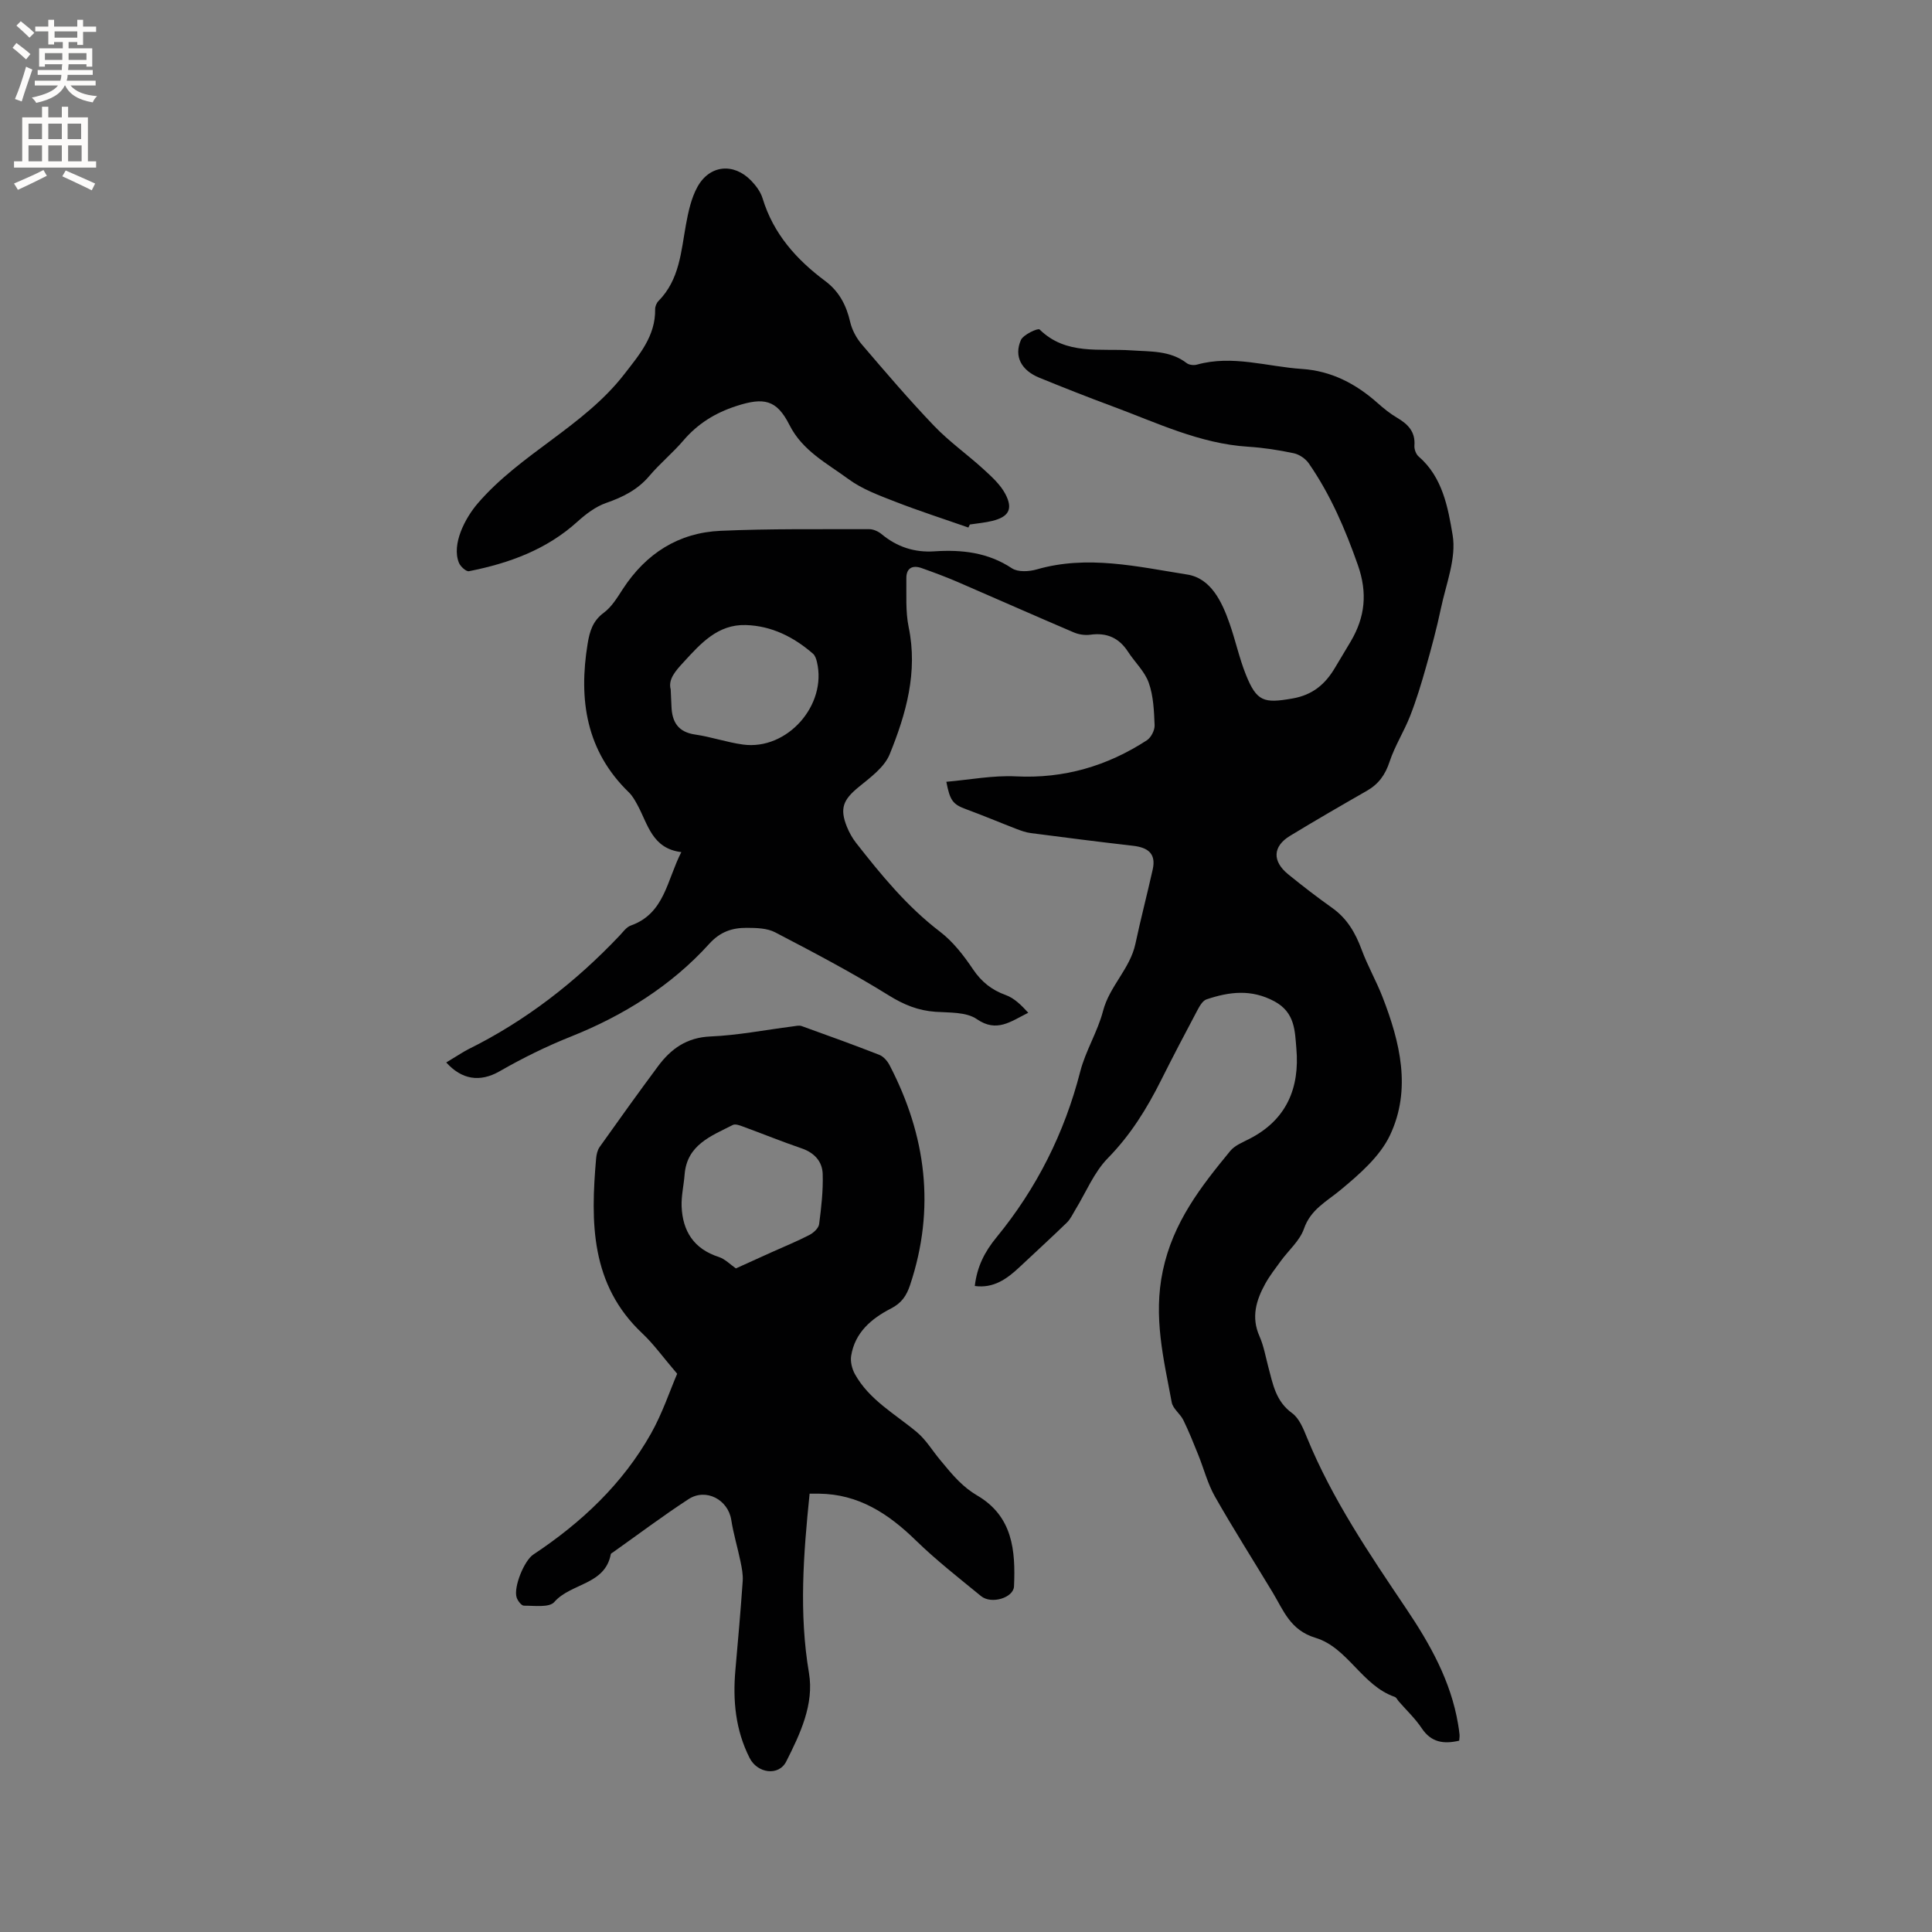 <svg enable-background="new 0 0 400 400" viewBox="0 0 400 400" xmlns="http://www.w3.org/2000/svg"><rect x="0" y="0" width="400" height="400" fill="#808080" stroke="none"/><g fill="#010102"><path d="m201.82 266.25c.47-4 2.02-7.06 4.5-10.08 8.29-10.11 14.06-21.56 17.33-34.31 1.1-4.3 3.6-8.24 4.72-12.54 1.34-5.16 5.61-8.75 6.71-13.94 1.1-5.15 2.43-10.24 3.58-15.38.74-3.32-1.05-4.54-4.07-4.89-7.07-.81-14.12-1.71-21.18-2.63-1.02-.13-2.03-.5-3-.87-3.45-1.33-6.85-2.77-10.31-4.04-2.75-1.01-3.41-1.7-4.17-5.71 4.85-.42 9.67-1.36 14.42-1.12 9.94.49 18.86-2.13 27.08-7.46.88-.57 1.66-2.09 1.62-3.13-.12-2.95-.24-6.04-1.21-8.78-.83-2.36-2.89-4.26-4.3-6.44-1.86-2.87-4.39-3.99-7.78-3.52-1.1.15-2.38-.03-3.4-.46-8.07-3.44-16.1-7.01-24.16-10.49-2.42-1.04-4.9-1.96-7.38-2.84-1.91-.68-3.2 0-3.17 2.13.04 3.37-.19 6.83.48 10.09 1.93 9.31-.53 17.95-3.93 26.32-1.1 2.71-4.03 4.83-6.46 6.82-3.16 2.6-3.93 4.38-2.4 8.19.47 1.16 1.1 2.31 1.87 3.3 5.23 6.68 10.57 13.21 17.41 18.43 2.7 2.06 4.91 4.93 6.83 7.78 1.76 2.61 3.86 4.28 6.79 5.34 1.78.64 3.25 2.13 4.65 3.66-3.63 1.8-6.52 4.17-10.65 1.32-2.18-1.51-5.66-1.32-8.57-1.52-3.58-.25-6.54-1.46-9.65-3.39-7.61-4.73-15.57-8.91-23.53-13.06-1.68-.88-3.92-.92-5.91-.93-2.98-.01-5.46.79-7.74 3.31-7.88 8.72-17.87 14.9-28.54 19.16-5.22 2.08-10.05 4.47-14.85 7.22-4.12 2.36-7.87 1.72-11.06-1.82 1.09-.67 2.11-1.3 3.14-1.92.45-.27.91-.55 1.38-.79 11.91-5.89 22.22-13.9 31.33-23.51.73-.77 1.43-1.79 2.34-2.12 7.04-2.49 7.46-9.34 10.48-15.21-6.04-.73-6.91-5.77-9.07-9.74-.5-.92-1.03-1.89-1.77-2.61-8.88-8.6-10.45-19.18-8.56-30.78.42-2.57 1.05-4.74 3.36-6.44 1.64-1.21 2.8-3.16 3.95-4.93 4.79-7.33 11.52-11.64 20.22-12.02 10.25-.46 20.53-.31 30.8-.34.85 0 1.86.47 2.54 1.03 3.18 2.65 6.83 3.83 10.9 3.56 5.71-.38 11.1.21 16.08 3.51 1.24.82 3.55.69 5.14.23 10.51-3.04 20.88-.56 31.15 1.06 4.89.77 7.18 5.59 8.76 10.11 1.23 3.49 2 7.15 3.37 10.58 2.26 5.66 3.76 6 9.63 4.98 4.23-.73 6.84-2.98 8.86-6.41 1.08-1.83 2.19-3.63 3.26-5.45 2.94-5.02 3.48-9.97 1.46-15.75-2.62-7.46-5.68-14.58-10.16-21.06-.68-.98-1.97-1.87-3.12-2.11-3.1-.66-6.27-1.15-9.43-1.35-10.05-.63-18.97-4.99-28.17-8.39-5.06-1.87-10.07-3.86-15.06-5.89-3.73-1.52-5.31-4.4-3.84-7.8.5-1.14 3.54-2.52 3.87-2.2 5.49 5.39 12.47 3.88 18.97 4.33 4 .28 8.05-.01 11.51 2.65.5.38 1.47.48 2.11.3 7.36-2.05 14.51.42 21.75.9 6.07.4 11.15 3.06 15.63 7.04 1.26 1.12 2.6 2.21 4.05 3.06 2.25 1.33 3.81 2.89 3.59 5.76-.06.75.33 1.8.88 2.27 4.97 4.28 6.08 10.61 7.03 16.25.81 4.79-1.36 10.13-2.42 15.18-.86 4.09-1.95 8.14-3.09 12.16-.96 3.4-1.99 6.81-3.28 10.1-1.26 3.23-3.18 6.22-4.26 9.49-.89 2.71-2.28 4.64-4.71 6.03-5.33 3.05-10.65 6.13-15.9 9.32-3.59 2.18-3.72 5.25-.39 7.96 2.96 2.41 5.99 4.74 9.1 6.95 3.09 2.19 4.82 5.17 6.11 8.65 1.23 3.34 3.03 6.47 4.32 9.79 3.64 9.37 6.04 19.14 1.56 28.62-2.09 4.43-6.34 8.1-10.25 11.35-2.91 2.42-6.17 4.01-7.57 8.03-.86 2.48-3.17 4.44-4.79 6.67-1.12 1.54-2.3 3.05-3.22 4.71-1.89 3.42-2.95 6.93-1.2 10.87.89 2.01 1.27 4.25 1.84 6.4.94 3.53 1.53 7.07 4.91 9.52 1.49 1.08 2.35 3.26 3.1 5.1 5.22 12.74 12.9 24.04 20.53 35.38 4.94 7.34 9.23 14.97 10.73 23.86.12.73.24 1.46.31 2.2.04.4-.04.81-.07 1.28-3.21.74-5.79.38-7.76-2.58-1.34-2.01-3.15-3.71-4.75-5.55-.28-.32-.49-.82-.84-.94-6.81-2.36-9.72-10.21-16.41-12.23-5.21-1.58-6.59-5.62-8.85-9.38-3.99-6.62-8.14-13.14-11.96-19.86-1.52-2.68-2.3-5.79-3.47-8.68-.97-2.41-1.93-4.82-3.07-7.15-.65-1.32-2.17-2.36-2.41-3.69-1.67-8.98-3.86-17.69-1.84-27.24 2.12-10.04 7.86-17.38 13.96-24.8.95-1.16 2.6-1.79 4-2.52 7.67-3.93 10.4-10.55 9.69-18.67-.31-3.59-.25-7.46-4.52-9.77-4.82-2.6-9.38-2-14.09-.42-.82.28-1.46 1.45-1.93 2.34-2.54 4.77-5.04 9.55-7.46 14.38-2.95 5.89-6.33 11.36-11.03 16.15-2.88 2.94-4.53 7.09-6.74 10.7-.55.9-1 1.92-1.73 2.63-3.24 3.14-6.57 6.18-9.86 9.27-2.57 2.41-5.34 4.4-9.22 3.87zm-62.96-123.51c.07 1.63.12 2.58.16 3.53.12 3.21 1.37 5.3 4.91 5.81 3.33.48 6.57 1.62 9.9 2.07 9.13 1.25 17.46-8.16 15.3-17.13-.14-.6-.38-1.31-.81-1.68-3.99-3.47-8.6-5.78-13.92-5.93-5.77-.17-9.3 3.78-12.86 7.67-1.76 1.89-3.24 3.61-2.68 5.66z"/><path d="m140.2 284.42c-2.97-3.47-4.86-6.14-7.19-8.33-10.78-10.12-10.74-23.03-9.59-36.25.07-.81.28-1.73.73-2.37 3.98-5.61 7.99-11.2 12.09-16.72 2.68-3.61 5.94-5.95 10.84-6.16 5.69-.24 11.35-1.36 17.02-2.08.63-.08 1.33-.27 1.88-.07 5.37 1.93 10.74 3.87 16.06 5.95.87.34 1.69 1.28 2.14 2.15 7.58 14.58 9.52 29.67 4.25 45.49-.75 2.26-1.78 3.76-3.96 4.88-4.05 2.08-7.48 4.97-8.25 9.82-.19 1.19.18 2.67.77 3.75 2.99 5.39 8.35 8.27 12.87 12.06 1.87 1.57 3.17 3.79 4.76 5.69 1.26 1.51 2.49 3.06 3.89 4.43 1.13 1.11 2.39 2.14 3.75 2.93 7.43 4.32 8.01 11.42 7.68 18.85-.1 2.36-4.68 3.77-6.82 2.02-4.59-3.76-9.28-7.42-13.52-11.55-5.66-5.52-11.84-9.58-20.04-9.66-.61-.01-1.22 0-1.94 0-1.27 12.48-2.23 24.73-.13 37.14 1.09 6.46-1.83 12.61-4.71 18.31-1.57 3.1-5.98 2.44-7.58-.73-2.93-5.78-3.51-11.91-2.94-18.26.55-6.12 1.08-12.24 1.51-18.37.09-1.33-.18-2.72-.46-4.05-.59-2.88-1.46-5.71-1.91-8.61-.65-4.18-5.23-6.66-8.86-4.29-5.32 3.47-10.41 7.3-15.6 10.98-.17.12-.45.24-.48.4-1.19 6.4-8.27 5.97-11.7 9.91-1.04 1.2-4.13.74-6.28.76-.52.01-1.3-1.02-1.52-1.71-.67-2.13 1.56-7.62 3.46-8.88 9.94-6.59 18.48-14.6 24.37-25.06 2.36-4.2 3.9-8.85 5.41-12.37zm12.16-21.81c2.47-1.12 4.96-2.25 7.44-3.37 2.6-1.17 5.24-2.24 7.77-3.55.86-.44 1.91-1.41 2.02-2.24.45-3.44.85-6.94.74-10.4-.08-2.57-1.72-4.39-4.35-5.29-4.1-1.4-8.12-3.04-12.19-4.53-.65-.24-1.55-.58-2.06-.32-4.47 2.28-9.5 4.08-9.99 10.27-.17 2.21-.7 4.41-.62 6.6.21 5.13 2.54 8.8 7.69 10.46 1.32.43 2.4 1.58 3.55 2.37z"/><path d="m200.49 109.22c-5.05-1.77-10.16-3.41-15.14-5.35-3.34-1.3-6.85-2.59-9.69-4.68-4.43-3.26-9.5-5.83-12.21-11.2-2.66-5.28-5.32-5.77-11.02-3.92-4.37 1.42-7.97 3.65-10.95 7.14-2.2 2.57-4.86 4.75-7.04 7.33-2.43 2.87-5.49 4.39-8.97 5.6-2.15.75-4.16 2.28-5.89 3.84-6.43 5.83-14.19 8.64-22.48 10.28-.58.12-1.78-.97-2.09-1.75-1.54-3.83 1.26-9.22 3.91-12.3 8.91-10.35 21.95-15.92 30.33-26.74 3.08-3.98 6.49-7.9 6.39-13.45-.01-.57.29-1.3.69-1.7 4.36-4.41 4.67-10.21 5.69-15.82.49-2.67 1.09-5.47 2.38-7.81 2.52-4.56 7.49-5.03 11.11-1.3 1.01 1.04 1.97 2.34 2.38 3.69 2.23 7.33 7 12.66 12.97 17.11 2.86 2.13 4.37 5.01 5.16 8.47.38 1.65 1.29 3.34 2.4 4.64 4.89 5.72 9.78 11.45 14.98 16.88 3.13 3.27 6.89 5.92 10.24 8.98 1.68 1.54 3.49 3.17 4.52 5.14 1.62 3.1.68 4.7-2.68 5.54-1.53.38-3.12.51-4.68.75-.11.22-.21.42-.31.63z"/></g><path d="m2.6 9.9.8-1c.9.7 1.9 1.4 2.9 2.3l-.9 1.1c-1.1-1-2-1.8-2.8-2.4zm.5 10.6c.9-2.1 1.6-4.3 2.3-6.7.4.2.8.4 1.3.6-.7 2.1-1.5 4.3-2.2 6.6zm.3-15.2.9-.9c1 .8 2 1.6 2.8 2.4l-1 1c-.9-.9-1.8-1.7-2.7-2.5zm12.6-1.2h1.2v1.4h2.7v1.1h-2.7v2.7h-1.2v-.6h-1.8v1.3h4.9v3.8h-1.2v-.5h-3.7c0 .4-.1.9-.1 1.2h5.1v1h-5.2c0 .5-.1.9-.2 1.2h6v1h-5.2c1.1 1.3 2.9 2 5.5 2.2-.4.4-.7.8-.9 1.3-2.9-.5-4.8-1.6-5.7-3.5h-.1c-.8 1.7-2.7 2.9-5.9 3.6-.2-.4-.6-.8-.9-1.1 2.8-.6 4.6-1.4 5.4-2.5h-4.8v-1h5.3c.1-.3.2-.7.2-1.2h-4.9v-1h5c0-.4 0-.8.1-1.2h-3.6v.5h-1.2v-3.8h4.9v-1.3h-1.8v.5h-1.2v-2.7h-2.7v-1h2.7v-1.4h1.2v1.4h4.8zm-6.7 8.3h3.6c0-.4 0-.9 0-1.4h-3.6zm1.9-4.6h4.8v-1.3h-4.7v1.3zm6.7 3.2h-3.7v1.4h3.7z" fill="#fcfbfa"/><path d="m8.7 22.1h1.3v2.2h2.8v-2.2h1.3v2.2h4.1v9.1h1.7v1.3h-17v-1.3h1.7v-9.1h4.1zm.3 13.1.7 1.2c-1.8.9-3.8 1.9-6 2.9-.2-.4-.5-.8-.8-1.3 2.3-1 4.4-1.9 6.1-2.8zm-3.1-6.4h2.8v-3.2h-2.8zm0 4.6h2.8v-3.3h-2.8zm4.1-4.6h2.8v-3.2h-2.8zm0 4.6h2.8v-3.3h-2.8zm3.6 1.9c2.1.9 4.1 1.8 6.1 2.7l-.7 1.4c-2.2-1.1-4.2-2-6.1-2.9zm3.2-9.7h-2.8v3.2h2.8zm-2.7 7.8h2.8v-3.3h-2.8z" fill="#fcfbfa"/></svg>